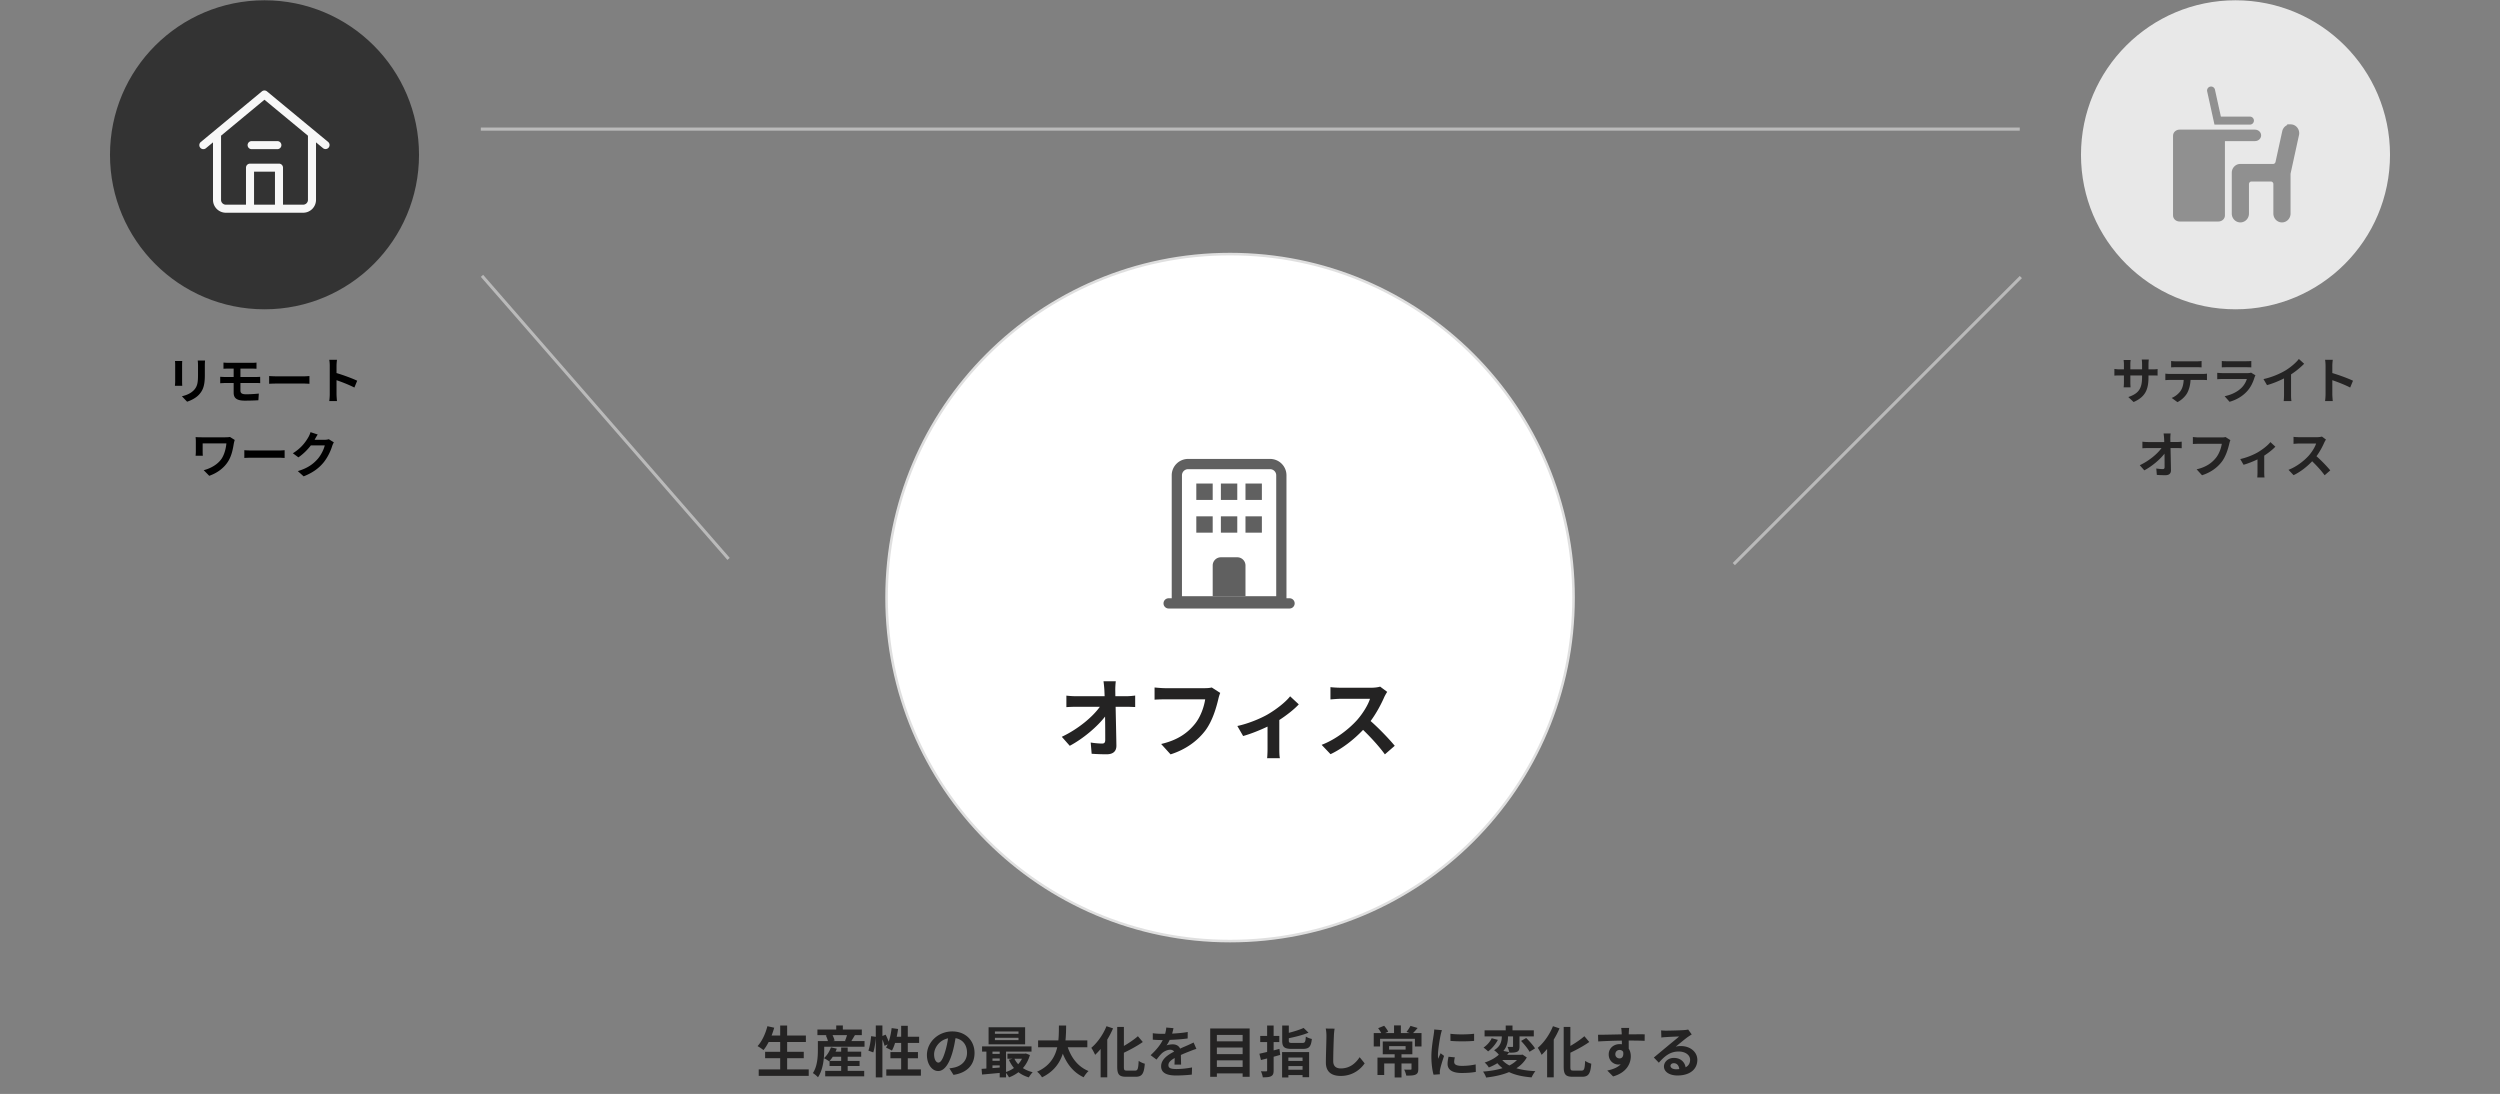 <svg width="809" height="354" fill="none" xmlns="http://www.w3.org/2000/svg"><rect width="100%" height="100%" fill="#808080" stroke="none"/><circle cx="85.594" cy="50.091" r="50" fill="#333"/><path fill-rule="evenodd" clip-rule="evenodd" d="M84.742 29.578a1.3 1.3 0 011.66-.001l19.813 16.385a1.303 1.303 0 01-1.659 2.007l-2.296-1.898v18.603a4.166 4.166 0 01-4.166 4.167h-25a4.167 4.167 0 01-4.167-4.167V46.067l-2.294 1.901a1.302 1.302 0 11-1.662-2.005l19.771-16.385zm.832 2.693l14.082 11.646v20.757c0 .863-.7 1.563-1.562 1.563h-6.51v-11.98a1.302 1.302 0 00-1.303-1.302h-9.375c-.719 0-1.302.583-1.302 1.303v11.979h-6.51c-.863 0-1.563-.7-1.563-1.563V43.91l14.043-11.64zm-3.366 33.966h6.771V55.56h-6.77v10.677z" fill="#F7F7F7"/><path d="M80.125 46.966c0-.72.583-1.302 1.302-1.302h8.333a1.302 1.302 0 010 2.604h-8.333a1.302 1.302 0 01-1.302-1.302z" fill="#F7F7F7"/><path d="M56.624 116.819h2.352c-.032.352-.048.704-.048 1.216v5.408c0 .4.016 1.024.048 1.392h-2.368c.016-.304.08-.928.08-1.408v-5.392c0-.304-.016-.864-.064-1.216zm7.36-.144h2.368c-.032.448-.064.96-.064 1.6v3.168c0 3.44-.672 4.912-1.856 6.224-1.056 1.168-2.72 1.952-3.888 2.32l-1.68-1.76c1.6-.368 2.944-.976 3.92-2.016 1.088-1.2 1.296-2.4 1.296-4.896v-3.04c0-.64-.032-1.152-.096-1.6zm13.82 7.264v2.448c0 .88.544 1.2 1.824 1.2 1.44 0 2.848-.096 4.128-.224l-.144 2.16a80.91 80.91 0 01-4.352.128c-2.928 0-3.648-1.008-3.648-2.624v-3.088h-2.608c-.448 0-1.264.048-1.744.08v-2.096c.448.032 1.248.08 1.744.08h2.608v-2.72h-1.744c-.576 0-1.088.016-1.552.048v-2c.464.032.976.08 1.552.08h7.696c.544 0 1.072-.032 1.44-.08v2c-.416-.016-.864-.048-1.44-.048h-3.76v2.72h4.832a28 28 0 001.552-.064l.016 2.048c-.448-.048-1.168-.048-1.52-.048h-4.88zm9.292.256v-2.512c.576.048 1.744.096 2.576.096h8.592c.736 0 1.456-.064 1.872-.096v2.512c-.384-.016-1.2-.08-1.872-.08h-8.592c-.912 0-1.984.032-2.576.08zm28.492-.992l-.912 2.208c-1.648-.864-4.048-1.792-5.776-2.384v4.528c0 .464.08 1.584.144 2.224h-2.496c.096-.624.16-1.584.16-2.224v-9.184c0-.576-.048-1.376-.16-1.936h2.496c-.064.56-.144 1.264-.144 1.936v2.352c2.144.624 5.216 1.76 6.688 2.48zm-41.174 18.192l1.552.976c-.096.24-.24.848-.288 1.072-.288 1.68-.656 4-1.904 5.936-1.328 2.096-3.504 3.696-6.064 4.592l-1.792-1.824c2.16-.528 4.624-1.856 5.888-3.856.8-1.296 1.296-3.072 1.456-4.8h-7.68v2.672c0 .24 0 .8.064 1.312h-2.352c.048-.496.08-.896.08-1.312v-3.376c0-.432-.032-.912-.08-1.344.512.032 1.216.064 1.952.064h7.648c.544 0 1.104-.032 1.52-.112zm4.652 6.8v-2.512c.576.048 1.744.096 2.576.096h8.592c.736 0 1.456-.064 1.872-.096v2.512c-.384-.016-1.2-.08-1.872-.08h-8.592c-.912 0-1.984.032-2.576.08zm27.34-6.064l1.632 1.008c-.176.304-.4.752-.528 1.152-.432 1.424-1.344 3.552-2.784 5.344-1.52 1.856-3.456 3.312-6.464 4.512l-1.888-1.696c3.28-.976 5.056-2.368 6.448-3.952 1.088-1.248 2.016-3.168 2.272-4.368h-4.496c-1.072 1.392-2.464 2.8-4.032 3.872l-1.792-1.328c2.8-1.712 4.192-3.776 4.992-5.152.24-.4.576-1.136.72-1.68l2.336.768c-.384.56-.784 1.28-.976 1.632l-.048.08h3.216a5.13 5.13 0 001.392-.192z" fill="#000"/><circle cx="398.049" cy="193.38" r="111.155" fill="#fff" stroke="#DFDFDF" stroke-width=".835"/><path fill-rule="evenodd" clip-rule="evenodd" d="M384.474 151.824h26.523c1.099 0 1.989.891 1.989 1.989v39.123h-30.502v-39.123a1.99 1.99 0 011.99-1.989zm-5.305 1.989a5.305 5.305 0 015.305-5.304h26.523a5.305 5.305 0 015.305 5.304v39.786h.994a1.657 1.657 0 010 3.316h-39.123a1.658 1.658 0 010-3.316h.996v-39.786z" fill="#606060"/><path d="M392.43 182.989a2.652 2.652 0 012.652-2.652h5.305a2.652 2.652 0 012.652 2.652v9.947H392.43v-9.947zm-5.305-26.523h5.305v5.305h-5.305zm0 10.609h5.305v5.305h-5.305zm7.953-10.609h5.305v5.305h-5.305zm0 10.609h5.305v5.305h-5.305zm7.961-10.609h5.305v5.305h-5.305zm0 10.609h5.305v5.305h-5.305z" fill="#606060"/><path d="M360.93 225.296h3.5c.924 0 2.24-.112 2.912-.224v3.724c-.896-.028-1.96-.084-2.716-.084h-3.612c.084 4.088.196 8.764.252 12.544.028 1.792-1.008 2.828-3.136 2.828-1.708 0-3.276-.056-4.872-.168l-.308-3.64c1.26.224 2.772.336 3.724.336.7 0 .98-.364.98-1.176 0-1.876 0-4.676-.056-7.56-2.464 3.22-7 7.112-11.424 9.464l-2.576-2.912c5.432-2.576 10.052-6.524 12.32-9.716h-7.644a59.72 59.72 0 00-3.192.112V225.1c.812.112 2.156.196 3.108.196h9.268c-.028-.728-.056-1.4-.084-2.016a40.082 40.082 0 00-.28-2.828h3.976a23.95 23.95 0 00-.168 2.828l.028 2.016zm31.196-2.828l2.744 1.764c-.252.56-.476 1.344-.616 1.96-.644 2.744-1.876 7.084-4.2 10.192-2.548 3.36-6.272 6.132-11.256 7.728l-3.052-3.36c5.544-1.288 8.708-3.724 10.976-6.552 1.848-2.324 2.912-5.516 3.276-7.896H376.95c-1.26 0-2.604.056-3.332.112v-3.948c.84.084 2.436.224 3.36.224h12.936c.56 0 1.456-.028 2.212-.224zm25.357 2.856l2.8 2.604c-1.316 1.456-3.752 3.416-6.3 5.068v9.324c0 .98.028 2.464.196 3.024h-4.144c.084-.56.14-2.044.14-3.024v-7.196c-2.464 1.176-5.544 2.408-7.896 3.052l-1.876-3.248c3.612-.756 7.672-2.492 9.884-3.78 2.856-1.68 5.796-4.004 7.196-5.824zm29.124-3.136l2.296 1.708c-.224.308-.728 1.176-.98 1.736-.952 2.184-2.52 5.18-4.396 7.7 2.772 2.408 6.16 5.992 7.812 8.008l-3.192 2.772c-1.82-2.52-4.424-5.376-7.056-7.924-2.968 3.136-6.692 6.048-10.528 7.868l-2.884-3.024c4.508-1.708 8.848-5.096 11.48-8.036 1.848-2.1 3.556-4.872 4.172-6.86h-9.492c-1.176 0-2.716.168-3.304.196v-3.976c.756.112 2.464.196 3.304.196h9.856c1.232 0 2.352-.168 2.912-.364zM254.719 346.047h6.984v2.106h-16.182v-2.106h6.948v-3.618h-4.878v-2.07h4.878v-3.168h-3.726c-.522.99-1.08 1.908-1.674 2.61-.432-.342-1.386-.99-1.926-1.278 1.404-1.512 2.574-3.996 3.186-6.444l2.214.486c-.252.864-.54 1.71-.846 2.538h2.772v-3.24h2.25v3.24h6.066v2.088h-6.066v3.168h5.382v2.07h-5.382v3.618zm13.74-2.736h3.744v-1.35h-2.718c-.324.504-.684.972-1.026 1.35zm5.85 1.638v1.584h5.346v1.764h-12.618v-1.764h5.166v-1.584h-3.762v-1.62l-.126.126c-.396-.324-1.206-.81-1.692-1.026.99-.864 1.818-2.196 2.268-3.51l1.89.432a11.02 11.02 0 01-.396.972h1.818v-1.332h2.106v1.332h4.374v1.638h-4.374v1.35h3.852v1.638h-3.852zm-.216-9.972h-4.68c.306.594.558 1.278.666 1.764l-.54.144h4.23l-.324-.09c.234-.522.468-1.206.648-1.818zm1.404 1.908h4.266v1.836h-13.05v1.08c0 2.52-.324 6.336-2.016 8.802-.324-.378-1.224-1.116-1.656-1.35 1.476-2.196 1.62-5.328 1.62-7.47v-2.898h3.258a9.203 9.203 0 00-.684-1.8l.396-.108h-3.114v-1.818h6.084v-1.314h2.142v1.314h6.138v1.818h-2.232c-.414.684-.81 1.368-1.152 1.908zm18.258 9.162h4.248v2.034h-11.196v-2.034h4.806v-3.6h-3.474v-1.998h3.474v-2.952h-1.98c-.27.936-.63 1.8-1.008 2.484-.432-.27-1.404-.756-1.908-.972.18-.324.36-.666.54-1.044l-1.026.468c-.108-.54-.378-1.332-.684-2.07v12.294h-2.142v-12.87c-.108 1.512-.396 3.492-.81 4.77l-1.584-.576c.432-1.188.756-3.204.882-4.68l1.512.216v-3.672h2.142v3.402l1.044-.432c.36.702.738 1.566.99 2.268.45-1.314.774-2.862.954-4.392l2.088.288c-.126.846-.27 1.692-.45 2.502h1.44v-3.528h2.142v3.528h3.672v2.016h-3.672v2.952h3.294v1.998h-3.294v3.6zm9.906-2.196c.738 0 1.458-1.116 2.178-3.528.414-1.314.738-2.844.954-4.32-2.952.612-4.518 3.204-4.518 5.166 0 1.8.72 2.682 1.386 2.682zm4.896 3.978l-1.332-2.106c.684-.09 1.188-.18 1.656-.288 2.286-.54 4.05-2.178 4.05-4.77 0-2.466-1.332-4.302-3.726-4.716-.252 1.512-.558 3.168-1.062 4.842-1.062 3.6-2.61 5.796-4.554 5.796-1.962 0-3.636-2.178-3.636-5.184 0-4.104 3.582-7.632 8.208-7.632 4.41 0 7.2 3.078 7.2 6.966 0 3.744-2.304 6.408-6.804 7.092zm21.03-13.302v-.738h-7.632v.738h7.632zm0 2.052v-.756h-7.632v.756h7.632zm2.142-4.158v5.526h-11.826v-5.526h11.826zm-1.026 10.188h-2.43c.306.648.72 1.242 1.206 1.764.486-.522.9-1.116 1.224-1.764zm-9.54 2.142v.882c.756-.054 1.548-.108 2.34-.18v-.702h-2.34zm0-2.232v.756h2.34v-.756h-2.34zm2.34-2.214h-2.34v.72h2.34v-.72zm8.46.594l1.314.504c-.486 1.692-1.26 3.096-2.268 4.23.9.594 1.98 1.044 3.168 1.332-.414.396-.972 1.17-1.26 1.674-1.278-.378-2.394-.936-3.348-1.674a11.728 11.728 0 01-3.06 1.674c-.198-.414-.594-1.008-.954-1.44v1.458h-2.052v-1.458c-2.07.198-4.122.378-5.706.522l-.162-1.836c.468-.036 1.008-.054 1.566-.108v-5.472h-1.404v-1.692h16.002v1.692h-8.244v6.588c.918-.306 1.8-.738 2.556-1.296a11.024 11.024 0 01-1.638-2.664l1.188-.324h-1.656v-1.638h5.598l.36-.072zm19.896-2.016h-6.336c1.188 3.51 3.366 6.336 6.732 7.704-.54.45-1.242 1.404-1.584 2.016-3.258-1.53-5.346-4.158-6.75-7.632-.972 3.006-2.916 5.814-6.732 7.65-.342-.594-.972-1.368-1.602-1.818 4.122-1.836 5.832-4.824 6.534-7.92h-6.192v-2.214h6.552c.18-1.692.162-3.33.18-4.806h2.34c-.018 1.476-.036 3.132-.216 4.806h7.074v2.214zm6.198-6.804l2.124.702a28.991 28.991 0 01-1.872 3.636v12.204h-2.142v-9.18a20.393 20.393 0 01-1.782 1.908c-.234-.54-.846-1.728-1.242-2.268 1.944-1.638 3.834-4.284 4.914-7.002zm6.624 14.364h2.646c.864 0 1.008-.612 1.152-3.15.504.378 1.404.792 1.98.918-.252 3.096-.81 4.23-2.934 4.23h-3.078c-2.268 0-2.916-.72-2.916-3.258v-12.87h2.16v6.156c1.692-.972 3.348-2.124 4.536-3.15l1.584 1.872c-1.782 1.26-4.014 2.466-6.12 3.474v4.536c0 1.062.126 1.242.99 1.242zm17.52-1.944h-2.142c.036-.522.054-1.35.072-2.124-1.314.72-2.034 1.422-2.034 2.304 0 .99.846 1.26 2.592 1.26 1.512 0 3.492-.198 5.058-.522l-.072 2.322c-1.188.144-3.366.288-5.04.288-2.79 0-4.896-.666-4.896-2.97 0-2.268 2.16-3.708 4.194-4.752-.288-.45-.756-.612-1.242-.612-1.008 0-2.106.576-2.79 1.224-.54.54-1.044 1.188-1.656 1.962l-1.908-1.422c1.872-1.728 3.132-3.312 3.924-4.896h-.216c-.72 0-2.034-.036-3.006-.126v-2.088c.9.144 2.232.198 3.132.198h.864c.216-.81.342-1.53.36-2.034l2.34.198c-.09.432-.216 1.044-.432 1.764 1.674-.09 3.474-.234 5.04-.522l-.018 2.088c-1.71.252-3.906.396-5.814.468-.288.63-.648 1.278-1.026 1.8.468-.234 1.422-.36 2.016-.36 1.08 0 1.98.468 2.376 1.386.918-.432 1.674-.738 2.412-1.062.684-.306 1.314-.612 1.962-.918l.9 2.07c-.576.144-1.512.504-2.124.756-.792.306-1.8.702-2.898 1.206.018.99.054 2.304.072 3.114zm11.58.756h8.334v-2.124h-8.334v2.124zm8.334-6.264h-8.334v2.124h8.334v-2.124zm0-4.086h-8.334v2.07h8.334v-2.07zm-10.494-2.088h12.762v15.642h-2.268v-1.116h-8.334v1.116h-2.16v-15.642zm22.398 6.606l.252 1.944c-.702.198-1.404.396-2.124.594v4.374c0 1.062-.18 1.566-.792 1.908-.594.324-1.458.378-2.718.378-.054-.54-.342-1.404-.594-1.962a33.83 33.83 0 001.656.036c.252-.018.342-.09.342-.342v-3.834l-1.998.504-.504-2.034c.72-.162 1.584-.36 2.502-.576v-3.204h-2.232v-1.98h2.232v-3.366h2.106v3.366h1.836v1.98h-1.836v2.7c.63-.162 1.26-.324 1.872-.486zm7.488 2.79h-4.59v1.098h4.59v-1.098zm-4.59 3.96h4.59v-1.188h-4.59v1.188zm-2.034 2.484v-8.208h8.748v8.136h-2.124v-.702h-4.59v.774h-2.034zm3.384-11.16h3.132c.9 0 1.044-.288 1.17-2.07.45.324 1.35.666 1.944.774-.27 2.538-.9 3.222-2.952 3.222h-3.492c-2.502 0-3.15-.612-3.15-2.682v-4.878h2.142v2.358c1.8-.45 3.6-1.026 4.788-1.584l1.584 1.548c-1.836.738-4.23 1.35-6.372 1.782v.756c0 .684.18.774 1.206.774zm10.734-4.662l2.88.036a18.294 18.294 0 00-.234 2.376c-.09 1.908-.216 5.904-.216 8.118 0 1.8 1.08 2.376 2.448 2.376 2.952 0 4.824-1.692 6.102-3.636l1.62 1.998c-1.152 1.692-3.672 4.068-7.74 4.068-2.916 0-4.806-1.278-4.806-4.32 0-2.394.18-7.074.18-8.604 0-.846-.072-1.71-.234-2.412zm20.508 5.688v1.116h5.346v-1.116h-5.346zm9.45 3.708v3.69c0 .99-.198 1.512-.918 1.836-.702.306-1.692.306-2.97.306a7.577 7.577 0 00-.684-1.944c.81.036 1.764.036 2.016.036.27 0 .36-.072.36-.27v-1.746h-3.24v4.536h-2.214v-4.536h-3.384v3.726h-2.178v-5.634h5.562v-1.08h-3.852v-4.14h9.576v4.14h-3.51v1.08h5.436zm-1.692-7.938h2.736v4.338h-2.142v-2.484h-11.268v2.484h-2.052v-4.338h2.43a10.106 10.106 0 00-1.008-1.566l1.944-.792c.522.594 1.08 1.386 1.314 1.926l-.972.432h2.862v-2.466h2.214v2.466h2.826l-1.008-.36c.45-.54.99-1.368 1.296-1.962l2.304.684a24.105 24.105 0 01-1.476 1.638zm12.084.234c2.196.306 5.742.234 7.668 0v2.304c-2.196.198-5.418.198-7.65 0l-.018-2.304zm-.612 7.434l2.052.198c-.144.576-.216 1.008-.216 1.494 0 .792.684 1.26 2.484 1.26 1.602 0 2.916-.144 4.464-.468l.054 2.412c-1.152.216-2.592.36-4.608.36-3.078 0-4.536-1.116-4.536-2.934 0-.738.126-1.494.306-2.322zm-4.626-8.82l2.502.216c-.144.36-.36 1.26-.432 1.584-.252 1.188-.864 4.752-.864 6.534 0 .342.018.774.072 1.152.252-.63.54-1.224.792-1.8l1.116.864c-.504 1.494-1.098 3.42-1.278 4.374a5.237 5.237 0 00-.108.828c.018.198.018.486.036.738l-2.052.144c-.36-1.242-.702-3.42-.702-5.832 0-2.682.54-5.688.738-7.056.072-.504.18-1.188.18-1.746zm26.772 9.882h-4.752c.612.702 1.368 1.278 2.304 1.764.954-.486 1.782-1.062 2.448-1.764zm1.8-1.764l1.386.936c-.81 1.44-1.962 2.592-3.366 3.492 1.728.522 3.798.828 6.156.936-.45.504-.972 1.422-1.242 2.016-2.916-.234-5.328-.774-7.29-1.71-2.196.918-4.752 1.458-7.416 1.764-.162-.54-.63-1.458-1.008-1.926 2.304-.18 4.464-.522 6.318-1.116a10.83 10.83 0 01-1.674-1.602c-.81.504-1.728.972-2.772 1.386-.27-.504-.9-1.26-1.35-1.584 2.034-.684 3.546-1.584 4.59-2.556-.324-.45-1.062-1.116-1.53-1.44 2.196-1.296 2.484-3.096 2.502-4.482h-5.58v-1.962h6.84v-1.548h2.196v1.548h6.894v1.962h-4.626v3.24c0 .9-.144 1.422-.756 1.728-.63.288-1.458.306-2.538.306-.072-.558-.342-1.35-.594-1.872.63.018 1.332.018 1.53.018.216 0 .27-.054.27-.234v-3.186h-1.638c0 1.44-.198 3.222-1.494 4.716l1.89.378c-.216.288-.432.576-.666.864h4.59l.378-.072zm-9.972-5.292l1.998.54c-.738 1.404-1.926 2.844-3.168 3.726a12.871 12.871 0 00-1.476-1.242c1.116-.72 2.178-1.944 2.646-3.024zm9.504.882l1.656-.954c1.026 1.008 2.286 2.412 2.862 3.366l-1.782 1.098c-.504-.972-1.728-2.448-2.736-3.51zm10.32-4.77l2.124.702a28.991 28.991 0 01-1.872 3.636v12.204h-2.142v-9.18a20.393 20.393 0 01-1.782 1.908c-.234-.54-.846-1.728-1.242-2.268 1.944-1.638 3.834-4.284 4.914-7.002zm6.624 14.364h2.646c.864 0 1.008-.612 1.152-3.15.504.378 1.404.792 1.98.918-.252 3.096-.81 4.23-2.934 4.23h-3.078c-2.268 0-2.916-.72-2.916-3.258v-12.87h2.16v6.156c1.692-.972 3.348-2.124 4.536-3.15l1.584 1.872c-1.782 1.26-4.014 2.466-6.12 3.474v4.536c0 1.062.126 1.242.99 1.242zm13.56-5.274c0 .828.666 1.332 1.368 1.332.738 0 1.404-.558 1.17-2.106-.252-.432-.666-.63-1.17-.63-.684 0-1.368.468-1.368 1.404zm9.504-6.462l-.018 2.106c-1.08-.054-2.754-.09-5.166-.09.018.9.018 1.872.018 2.646.45.666.666 1.53.666 2.466 0 2.322-1.368 5.274-5.724 6.498l-1.89-1.908c1.8-.378 3.366-.972 4.356-2.034-.252.054-.522.09-.81.09-1.386 0-3.078-1.098-3.078-3.276 0-2.016 1.62-3.33 3.564-3.33.252 0 .486.018.702.054l-.018-1.188c-2.7.036-5.454.144-7.65.27l-.054-2.16c2.034 0 5.274-.09 7.668-.126 0-.216 0-.414-.018-.54-.036-.576-.09-1.26-.162-1.548h2.592c-.054.288-.108 1.242-.126 1.53 0 .144-.018.324-.018.54 1.8 0 4.23-.018 5.166 0zm10.14 11.304c.378 0 .72-.018 1.044-.054-.108-1.152-.774-1.908-1.746-1.908-.666 0-1.098.396-1.098.846 0 .666.756 1.116 1.8 1.116zm3.924-12.852l1.152 1.584c-.432.27-.846.54-1.242.81-.954.666-2.826 2.25-3.942 3.15.594-.162 1.098-.198 1.674-.198 3.024 0 5.328 1.89 5.328 4.482 0 2.808-2.142 5.04-6.444 5.04-2.484 0-4.356-1.134-4.356-2.916 0-1.44 1.314-2.772 3.204-2.772 2.196 0 3.528 1.35 3.798 3.042.972-.522 1.458-1.35 1.458-2.43 0-1.602-1.62-2.682-3.69-2.682-2.736 0-4.518 1.458-6.426 3.618l-1.62-1.674c1.26-1.026 3.402-2.844 4.464-3.708.99-.828 2.844-2.322 3.726-3.096a116.4 116.4 0 00-4.302.198c-.486.018-1.044.072-1.458.144l-.072-2.322c.504.054 1.116.09 1.62.09.936 0 4.752-.09 5.76-.18.738-.054 1.152-.126 1.368-.18z" fill="#242323"/><circle cx="723.406" cy="50.091" r="50" fill="#E8E8E8"/><path d="M731.704 43.809c0-1.027-.896-1.859-2-1.859h-24.402c-1.164 0-2.107.876-2.107 1.958v25.816c0 1.081.943 1.957 2.107 1.957h12.576c1.164 0 2.107-.876 2.107-1.957V45.667h9.717c1.104 0 2-.832 2-1.858h.002z" fill="#909090"/><path d="M741.243 40.742c1.438 0 2.474 1.332 2.25 2.73l-.025.134-2.712 12.403h-.001a1.365 1.365 0 00-.032.301v12.815c0 1.279-1.004 2.349-2.281 2.349-1.276 0-2.279-1.07-2.279-2.35v-9.531c0-.763-.591-1.348-1.28-1.348h-6.339c-.689 0-1.28.585-1.28 1.348v9.532c0 1.199-.882 2.214-2.044 2.336l-.237.013c-1.276 0-2.28-1.07-2.28-2.35V55.897c0-1.279 1.004-2.348 2.28-2.348h10.618c.583 0 1.11-.422 1.247-1.046l2.061-9.429.109-.498.05-.195c.295-.958 1.163-1.638 2.174-1.638h.001z" fill="#909090" stroke="#909090"/><path d="M715.38 28.257a1.04 1.04 0 011.135.815l1.959 8.911h9.606c.576 0 1.038.472 1.038 1.047s-.462 1.047-1.038 1.047h-11.274l-.043-.197-2.278-10.355a1.048 1.048 0 01.789-1.249l.106-.019z" fill="#909090" stroke="#909090" stroke-width=".5"/><path d="M695.252 119.523h1.184c.848 0 1.328-.032 1.76-.112v2.128c-.352-.032-.912-.048-1.76-.048h-1.184v.528c0 3.968-.96 6.384-4.816 8.08l-1.712-1.616c3.088-1.072 4.448-2.464 4.448-6.384v-.608h-3.792v2.176c0 .704.048 1.36.064 1.68h-2.24c.048-.32.096-.96.096-1.68v-2.176h-1.36c-.8 0-1.376.032-1.728.064v-2.176c.288.048.928.144 1.728.144h1.36v-1.584c0-.608-.064-1.136-.096-1.44h2.272a9.857 9.857 0 00-.096 1.456v1.568h3.792v-1.68c0-.64-.048-1.168-.096-1.488h2.272c-.032.32-.096.848-.096 1.488v1.68zm15.452-.704h-6.416c-.56 0-1.232.032-1.712.064v-2.064c.512.08 1.168.112 1.696.112h6.432c.544 0 1.184-.032 1.728-.112v2.064a31.174 31.174 0 00-1.728-.064zm-8.464 2.192h10.48c.336 0 1.024-.032 1.456-.096v2.08a21.07 21.07 0 00-1.456-.048h-3.856c-.096 1.648-.448 2.992-1.024 4.112-.56 1.104-1.792 2.352-3.216 3.072l-1.872-1.36c1.136-.432 2.256-1.36 2.896-2.288.656-.992.928-2.192.992-3.536h-4.4c-.464 0-1.088.032-1.536.064v-2.096c.48.048 1.04.096 1.536.096zm26.204-.432l1.424.88c-.112.208-.24.496-.304.672-.48 1.552-1.168 3.104-2.368 4.432-1.616 1.792-3.664 2.88-5.712 3.456l-1.6-1.808c2.416-.496 4.336-1.552 5.552-2.8a6.941 6.941 0 001.648-2.768h-7.728c-.384 0-1.184.016-1.856.08v-2.08c.672.064 1.36.096 1.856.096h7.92c.512 0 .944-.064 1.168-.16zm-9.472-1.696v-2.064c.448.064 1.12.08 1.664.08h6.16c.496 0 1.28-.016 1.728-.08v2.064a28.672 28.672 0 00-1.76-.048h-6.128c-.512 0-1.2.016-1.664.048zm22.412 2.272v6.544c0 .704.032 1.696.144 2.096H739c.064-.384.112-1.392.112-2.096v-5.248c-1.648.832-3.648 1.664-5.504 2.176l-1.152-1.952c2.8-.608 5.488-1.792 7.28-2.896 1.616-1.008 3.28-2.432 4.176-3.616l1.712 1.552a26.143 26.143 0 01-4.24 3.44zm20.044 2.048l-.912 2.208c-1.648-.864-4.048-1.792-5.776-2.384v4.528c0 .464.08 1.584.144 2.224h-2.496c.096-.624.16-1.584.16-2.224v-9.184c0-.576-.048-1.376-.16-1.936h2.496c-.064.56-.144 1.264-.144 1.936v2.352c2.144.624 5.216 1.76 6.688 2.48zm-59.093 19.84h2c.528 0 1.28-.064 1.664-.128v2.128c-.512-.016-1.12-.048-1.552-.048h-2.064c.048 2.336.112 5.008.144 7.168.016 1.024-.576 1.616-1.792 1.616-.976 0-1.872-.032-2.784-.096l-.176-2.08c.72.128 1.584.192 2.128.192.4 0 .56-.208.56-.672 0-1.072 0-2.672-.032-4.32-1.408 1.84-4 4.064-6.528 5.408l-1.472-1.664c3.104-1.472 5.744-3.728 7.04-5.552h-4.368c-.576 0-1.264.032-1.824.064v-2.128c.464.064 1.232.112 1.776.112h5.296c-.016-.416-.032-.8-.048-1.152a22.904 22.904 0 00-.16-1.616h2.272c-.064.496-.096 1.12-.096 1.616l.016 1.152zm17.852-1.616l1.568 1.008c-.144.32-.272.768-.352 1.12-.368 1.568-1.072 4.048-2.4 5.824-1.456 1.92-3.584 3.504-6.432 4.416l-1.744-1.92c3.168-.736 4.976-2.128 6.272-3.744 1.056-1.328 1.664-3.152 1.872-4.512h-7.456c-.72 0-1.488.032-1.904.064v-2.256c.48.048 1.392.128 1.92.128h7.392c.32 0 .832-.016 1.264-.128zm14.515 1.632l1.6 1.488c-.752.832-2.144 1.952-3.6 2.896v5.328c0 .56.016 1.408.112 1.728h-2.368c.048-.32.08-1.168.08-1.728v-4.112c-1.408.672-3.168 1.376-4.512 1.744l-1.072-1.856c2.064-.432 4.384-1.424 5.648-2.16 1.632-.96 3.312-2.288 4.112-3.328zm16.668-1.792l1.312.976a7.56 7.56 0 00-.56.992c-.544 1.248-1.44 2.96-2.512 4.4 1.584 1.376 3.52 3.424 4.464 4.576l-1.824 1.584c-1.04-1.44-2.528-3.072-4.032-4.528-1.696 1.792-3.824 3.456-6.016 4.496l-1.648-1.728c2.576-.976 5.056-2.912 6.56-4.592 1.056-1.2 2.032-2.784 2.384-3.92h-5.424c-.672 0-1.552.096-1.888.112v-2.272c.432.064 1.408.112 1.888.112h5.632c.704 0 1.344-.096 1.664-.208z" fill="#242323"/><path stroke="#BABABA" d="M155.594 41.778h498M155.971 89.262l79.799 91.598m418.177-91.207l-92.887 92.888"/></svg>